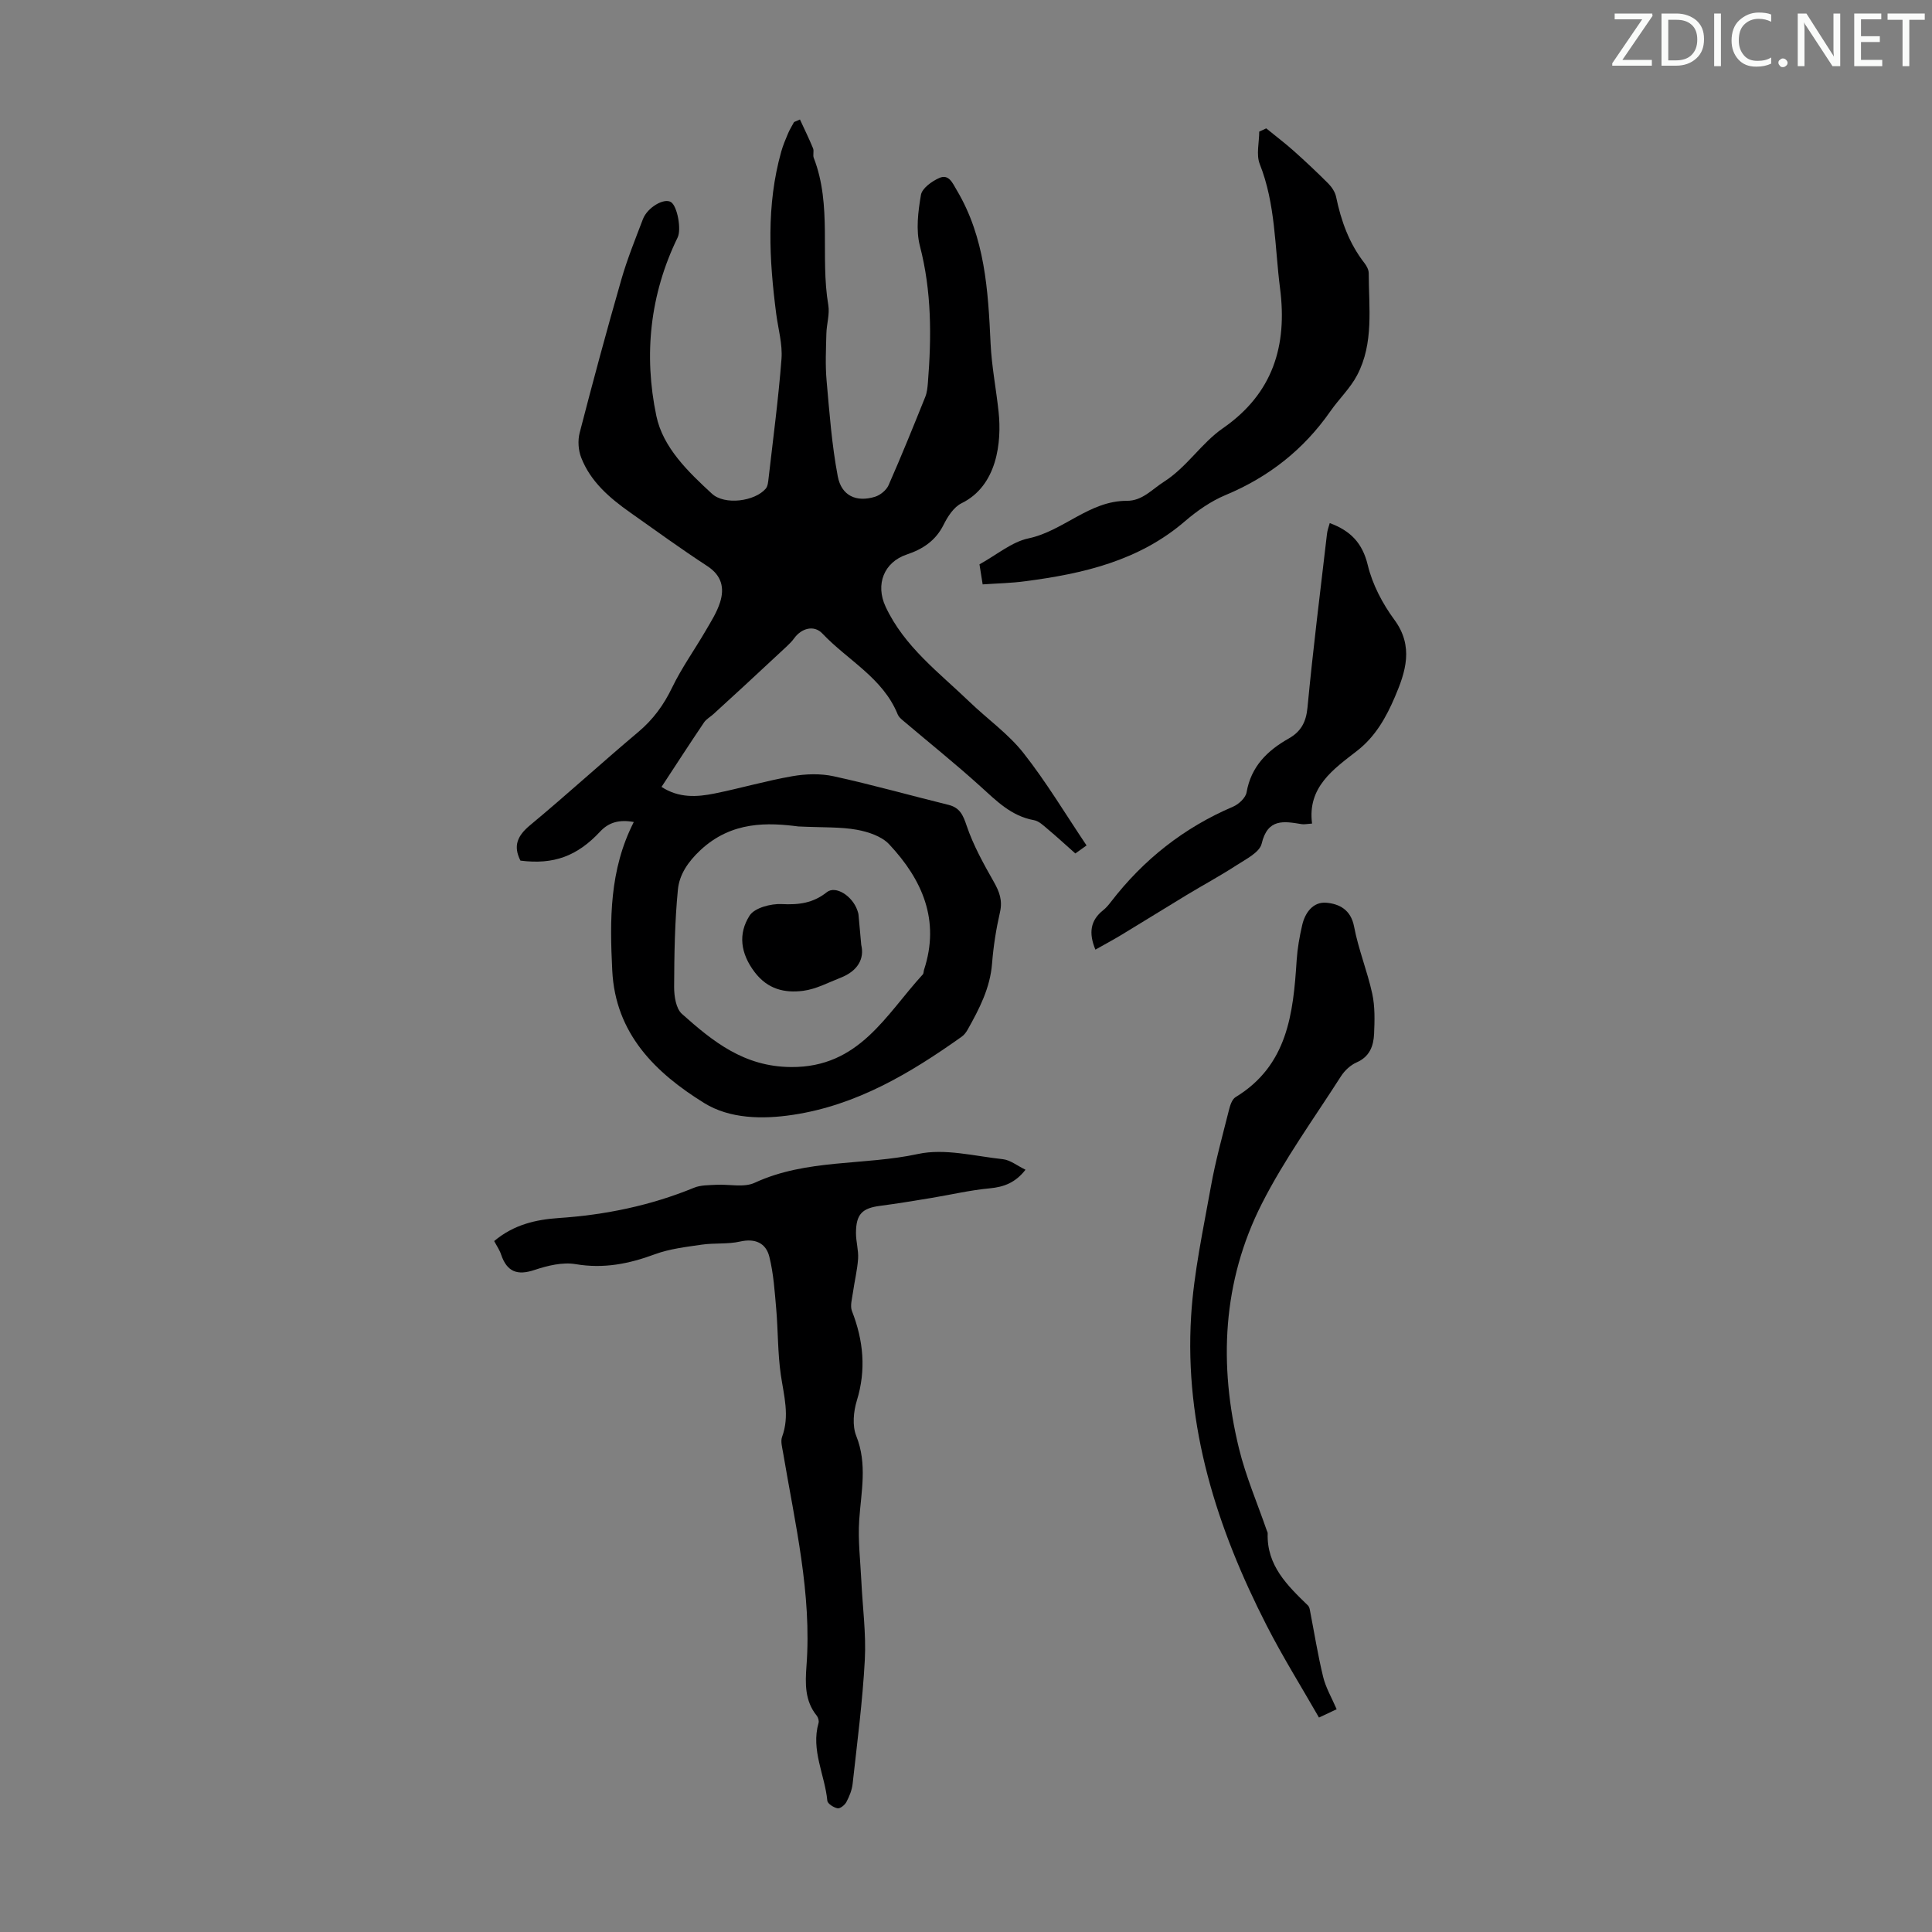 <svg enable-background="new 0 0 400 400" viewBox="0 0 400 400" xmlns="http://www.w3.org/2000/svg"><rect x="0" y="0" width="400" height="400" fill="#808080" stroke="none"/><g fill="#fafbfa"><path d="m342.2 3.2-6.3 9.2h6.1v1.2h-8.2v-.5l6.2-9.1h-5.7v-1.2h7.8v.4z"/><path d="m344 13.7v-10.9h3.1c1.6 0 3 .5 4.1 1.4 1.1 1 1.6 2.2 1.6 3.9s-.5 3-1.6 4-2.5 1.5-4.2 1.5h-3zm1.4-9.6v8.4h1.6c1.4 0 2.5-.4 3.2-1.1.8-.8 1.2-1.8 1.2-3.2s-.4-2.4-1.2-3.1-1.8-1-3.1-1z"/><path d="m356.3 2.8v10.9h-1.4v-10.9z"/><path d="m366.6 13.2c-.8.4-1.8.6-3 .6-1.6 0-2.8-.5-3.7-1.5s-1.4-2.3-1.4-3.9c0-1.7.5-3.2 1.6-4.2s2.4-1.6 4-1.6c1 0 1.9.1 2.6.4v1.5c-.8-.4-1.6-.6-2.6-.6-1.2 0-2.2.4-3 1.2s-1.1 1.9-1.1 3.3c0 1.3.4 2.3 1.1 3.1s1.6 1.1 2.8 1.1c1.1 0 2-.2 2.8-.7v1.3z"/><path d="m368.2 13c0-.3.1-.5.3-.6.2-.2.4-.3.6-.3.3 0 .5.1.7.3s.3.4.3.6-.1.5-.3.6c-.2.2-.4.3-.7.3s-.5-.1-.6-.3c-.2-.2-.3-.4-.3-.6z"/><path d="m381.1 13.7h-1.7l-5.5-8.4c-.2-.2-.3-.5-.4-.7 0 .2.1.8.1 1.5v7.6h-1.4v-10.9h1.8l5.3 8.3c.3.4.4.6.4.8 0-.3-.1-.8-.1-1.6v-7.5h1.4v10.9z"/><path d="m389.7 13.7h-5.8v-10.9h5.6v1.2h-4.2v3.5h3.9v1.2h-3.9v3.7h4.4z"/><path d="m398.4 4.1h-3.1v9.6h-1.4v-9.6h-3.1v-1.3h7.7v1.3z"/></g><path d="m165.62 24.74c.91 1.98 1.88 3.94 2.71 5.96.24.58-.08 1.4.15 1.99 3.83 9.88 1.3 20.39 3.01 30.48.32 1.9-.36 3.95-.4 5.94-.08 3.21-.24 6.43.04 9.62.59 6.65 1.08 13.34 2.32 19.89.77 4.05 3.87 5.41 7.71 4.23 1.1-.34 2.36-1.37 2.81-2.4 2.66-6.03 5.13-12.15 7.59-18.26.37-.91.47-1.95.55-2.94.76-9.51.79-18.92-1.65-28.31-.86-3.31-.38-7.12.21-10.58.23-1.37 2.24-2.82 3.77-3.5 2.01-.9 2.76 1.02 3.64 2.5 5.85 9.82 6.5 20.73 7.01 31.74.22 4.75 1.16 9.46 1.66 14.19.66 6.21-.27 15.28-7.67 18.9-1.61.79-2.88 2.76-3.73 4.48-1.64 3.29-4.34 5.04-7.6 6.13-4.76 1.59-6.54 6.22-4.4 10.8 3.88 8.31 11.07 13.63 17.4 19.73 3.7 3.56 8.02 6.6 11.16 10.59 4.72 5.99 8.66 12.59 13.05 19.12-.39.28-1.28.91-2.32 1.66-1.98-1.75-3.85-3.48-5.8-5.11-.84-.71-1.76-1.6-2.76-1.78-4.7-.84-7.78-4-11.12-7.02-5.2-4.71-10.69-9.1-16.04-13.64-.41-.35-.87-.76-1.06-1.24-3.06-7.57-10.37-11.21-15.6-16.75-1.72-1.82-4.33-1.11-5.85 1.01-.44.62-1.01 1.16-1.56 1.69-2.9 2.71-5.81 5.41-8.73 8.11-2.12 1.95-4.24 3.9-6.37 5.84-.65.6-1.5 1.05-1.98 1.75-2.94 4.35-5.79 8.76-8.81 13.36 3.59 2.34 7.33 2.11 11.02 1.36 5.37-1.09 10.65-2.63 16.04-3.57 2.79-.49 5.84-.59 8.59.01 7.96 1.74 15.82 3.96 23.74 5.91 2.39.59 3.04 2.11 3.8 4.37 1.37 4.03 3.49 7.85 5.61 11.58 1.16 2.05 1.83 3.84 1.28 6.26-.8 3.48-1.36 7.04-1.64 10.6-.39 5.09-2.63 9.41-5.04 13.7-.32.57-.74 1.15-1.27 1.51-10.65 7.57-21.77 14.19-34.96 16.17-6.3.95-13.06.82-18.34-2.45-10.07-6.24-18.39-14.33-19.03-27.45-.52-10.44-.61-20.8 4.46-30.73-2.98-.56-5.18.06-6.96 1.97-4.74 5.09-9.62 6.9-16.51 6.02-1.55-3.06-.62-5.16 2.01-7.34 7.58-6.29 14.85-12.95 22.39-19.29 3.07-2.58 5.26-5.58 7-9.19 1.97-4.08 4.64-7.81 6.93-11.74 1.11-1.91 2.34-3.83 3-5.91.95-2.99.34-5.56-2.63-7.5-5.43-3.55-10.69-7.36-15.99-11.11-4.25-3-8.19-6.37-10.13-11.36-.6-1.53-.73-3.53-.32-5.12 2.74-10.6 5.59-21.18 8.62-31.7 1.22-4.26 2.9-8.4 4.48-12.55.93-2.43 4.36-4.42 5.79-3.54 1.34.82 2.21 5.67 1.4 7.33-5.75 11.8-7.05 24.34-4.41 36.95 1.37 6.56 6.58 11.56 11.5 16.1 2.66 2.45 8.9 1.58 11.14-1.03.45-.52.51-1.45.6-2.2.94-8.22 2.04-16.43 2.67-24.68.23-3.05-.68-6.19-1.09-9.29-1.46-11.27-2.09-22.51 1.04-33.63.36-1.28.89-2.53 1.41-3.76.34-.81.82-1.57 1.24-2.35.38-.18.8-.36 1.22-.53zm-.31 146.37c-6.18-.79-13.79-1.2-20.32 4.93-2.56 2.4-4.34 5.04-4.64 8.16-.65 6.66-.75 13.39-.78 20.1-.01 1.91.37 4.51 1.62 5.62 6.43 5.73 12.86 10.93 22.58 11 14.14.11 19.61-10.81 27.28-19.17.2-.22.16-.64.26-.96 3.37-10.25-.36-18.67-7.21-25.98-1.56-1.67-4.34-2.59-6.71-3.02-3.39-.61-6.92-.44-12.08-.68z" fill="#000001"/><path d="m102.31 256.95c4.08-3.43 8.68-4.45 13.37-4.77 9.68-.65 19.02-2.58 28.01-6.27 1.38-.57 3.05-.52 4.59-.61 2.67-.15 5.73.62 7.97-.42 10.77-4.98 22.61-3.54 33.81-5.96 5.53-1.2 11.72.45 17.58 1.08 1.53.17 2.96 1.35 4.68 2.18-2.08 2.67-4.43 3.57-7.4 3.85-4.07.38-8.08 1.33-12.13 2-3.51.58-7.01 1.16-10.53 1.62-3.76.48-5.02 1.72-5.04 5.61-.01 1.78.55 3.57.44 5.33-.16 2.37-.75 4.71-1.08 7.08-.17 1.25-.61 2.7-.19 3.77 2.38 6.11 2.97 12.18 1 18.57-.69 2.25-.95 5.17-.12 7.26 2.35 5.86 1.01 11.6.62 17.46-.28 4.17.24 8.39.44 12.58.26 5.46 1.01 10.94.72 16.37-.46 8.56-1.58 17.09-2.52 25.62-.14 1.3-.67 2.61-1.29 3.78-.33.63-1.3 1.41-1.83 1.31-.8-.15-2.06-.95-2.12-1.56-.51-5.37-3.43-10.49-1.82-16.1.13-.45-.08-1.16-.39-1.54-2.48-3.06-2.37-6.67-2.11-10.23 1.13-15.04-2.38-29.55-4.84-44.19-.18-1.09-.55-2.34-.21-3.28 1.61-4.36.37-8.54-.26-12.85-.65-4.49-.56-9.09-.95-13.62-.32-3.63-.55-7.33-1.43-10.84-.71-2.82-2.92-3.84-6.06-3.13-2.56.58-5.3.26-7.92.64-3.28.48-6.67.86-9.74 2-5.35 1.98-10.59 3.02-16.37 2.04-2.71-.46-5.82.3-8.52 1.2-3.58 1.2-5.7.38-6.91-3.15-.3-.95-.89-1.78-1.45-2.83z" fill="#000001"/><path d="m276.74 353.88c-1.04.49-2.05.96-3.66 1.72-3.64-6.36-7.53-12.59-10.86-19.11-10.27-20.1-17.03-41.19-15.61-64.06.56-8.99 2.51-17.9 4.1-26.8.94-5.27 2.39-10.45 3.69-15.65.25-1.02.64-2.36 1.41-2.83 10.79-6.56 11.94-17.32 12.65-28.35.16-2.43.59-4.87 1.14-7.25.59-2.6 2.27-4.87 4.97-4.65 2.67.22 5.11 1.41 5.78 4.95.89 4.7 2.74 9.21 3.76 13.89.58 2.68.5 5.55.38 8.32-.12 2.5-.91 4.72-3.62 5.9-1.26.55-2.47 1.68-3.23 2.86-5.59 8.74-11.74 17.21-16.41 26.43-8.15 16.1-8.95 33.31-4.7 50.69 1.41 5.76 3.79 11.28 5.73 16.9.07.21.21.42.2.63-.22 6.66 4.07 10.79 8.35 14.94.21.21.32.57.38.89.9 4.63 1.64 9.3 2.75 13.87.53 2.21 1.74 4.25 2.8 6.71z" fill="#000001"/><path d="m203.45 120.99c-.3-1.89-.54-3.41-.66-4.15 3.63-2 6.68-4.64 10.13-5.37 7.27-1.54 12.6-7.8 20.37-7.78 3.23.01 5.15-2.33 7.65-3.92 4.83-3.08 7.77-8.01 12.25-11.11 10.4-7.21 13.36-17.13 11.83-28.97-1.11-8.61-.91-17.42-4.2-25.72-.77-1.95-.11-4.47-.11-6.72.48-.22.97-.45 1.45-.67 1.9 1.55 3.86 3.03 5.69 4.66 2.45 2.19 4.85 4.44 7.17 6.77.72.73 1.39 1.74 1.6 2.72 1.03 4.99 2.7 9.66 5.87 13.73.46.59.89 1.4.89 2.11.01 7.12 1.09 14.43-2.38 21.07-1.42 2.73-3.78 4.95-5.56 7.51-5.53 7.93-12.75 13.61-21.69 17.34-3.04 1.27-5.9 3.26-8.41 5.42-9.54 8.21-21.1 10.87-33.08 12.43-2.87.39-5.76.44-8.81.65z" fill="#000001"/><path d="m275.31 108.3c4.26 1.57 6.76 4.08 7.87 8.69.96 4 3.04 7.97 5.5 11.31 4.09 5.55 2.32 10.84.1 16.03-1.78 4.15-3.99 8.15-7.8 11.11-4.91 3.82-10.33 7.52-9.33 15.07-1.07.07-1.63.21-2.15.12-3.71-.61-7.04-1.23-8.29 4.05-.43 1.81-3.28 3.21-5.23 4.48-3.37 2.19-6.92 4.1-10.36 6.18-4.48 2.71-8.91 5.48-13.38 8.18-1.77 1.07-3.6 2.05-5.45 3.09-1.43-3.46-1.04-6.06 1.61-8.16.61-.48 1.12-1.1 1.6-1.72 6.74-8.76 15.12-15.38 25.32-19.73 1.16-.5 2.57-1.82 2.77-2.95.93-5.36 4.29-8.64 8.71-11.14 2.53-1.43 3.61-3.37 3.9-6.41 1.14-12.01 2.64-23.99 4.04-35.98.08-.75.37-1.47.57-2.22z" fill="#000001"/><path d="m178.31 195.63c.7 2.86-.73 5.41-4.23 6.78-2.58 1.01-5.13 2.39-7.81 2.73-3.81.48-7.3-.3-10.01-3.85-2.97-3.9-3.47-7.97-1.06-11.73 1.03-1.61 4.4-2.49 6.64-2.38 3.54.18 6.5-.19 9.34-2.46 1.82-1.45 5.28.76 6.32 3.74.11.31.22.64.25.97.17 1.78.32 3.55.56 6.2z" fill="#000001"/></svg>